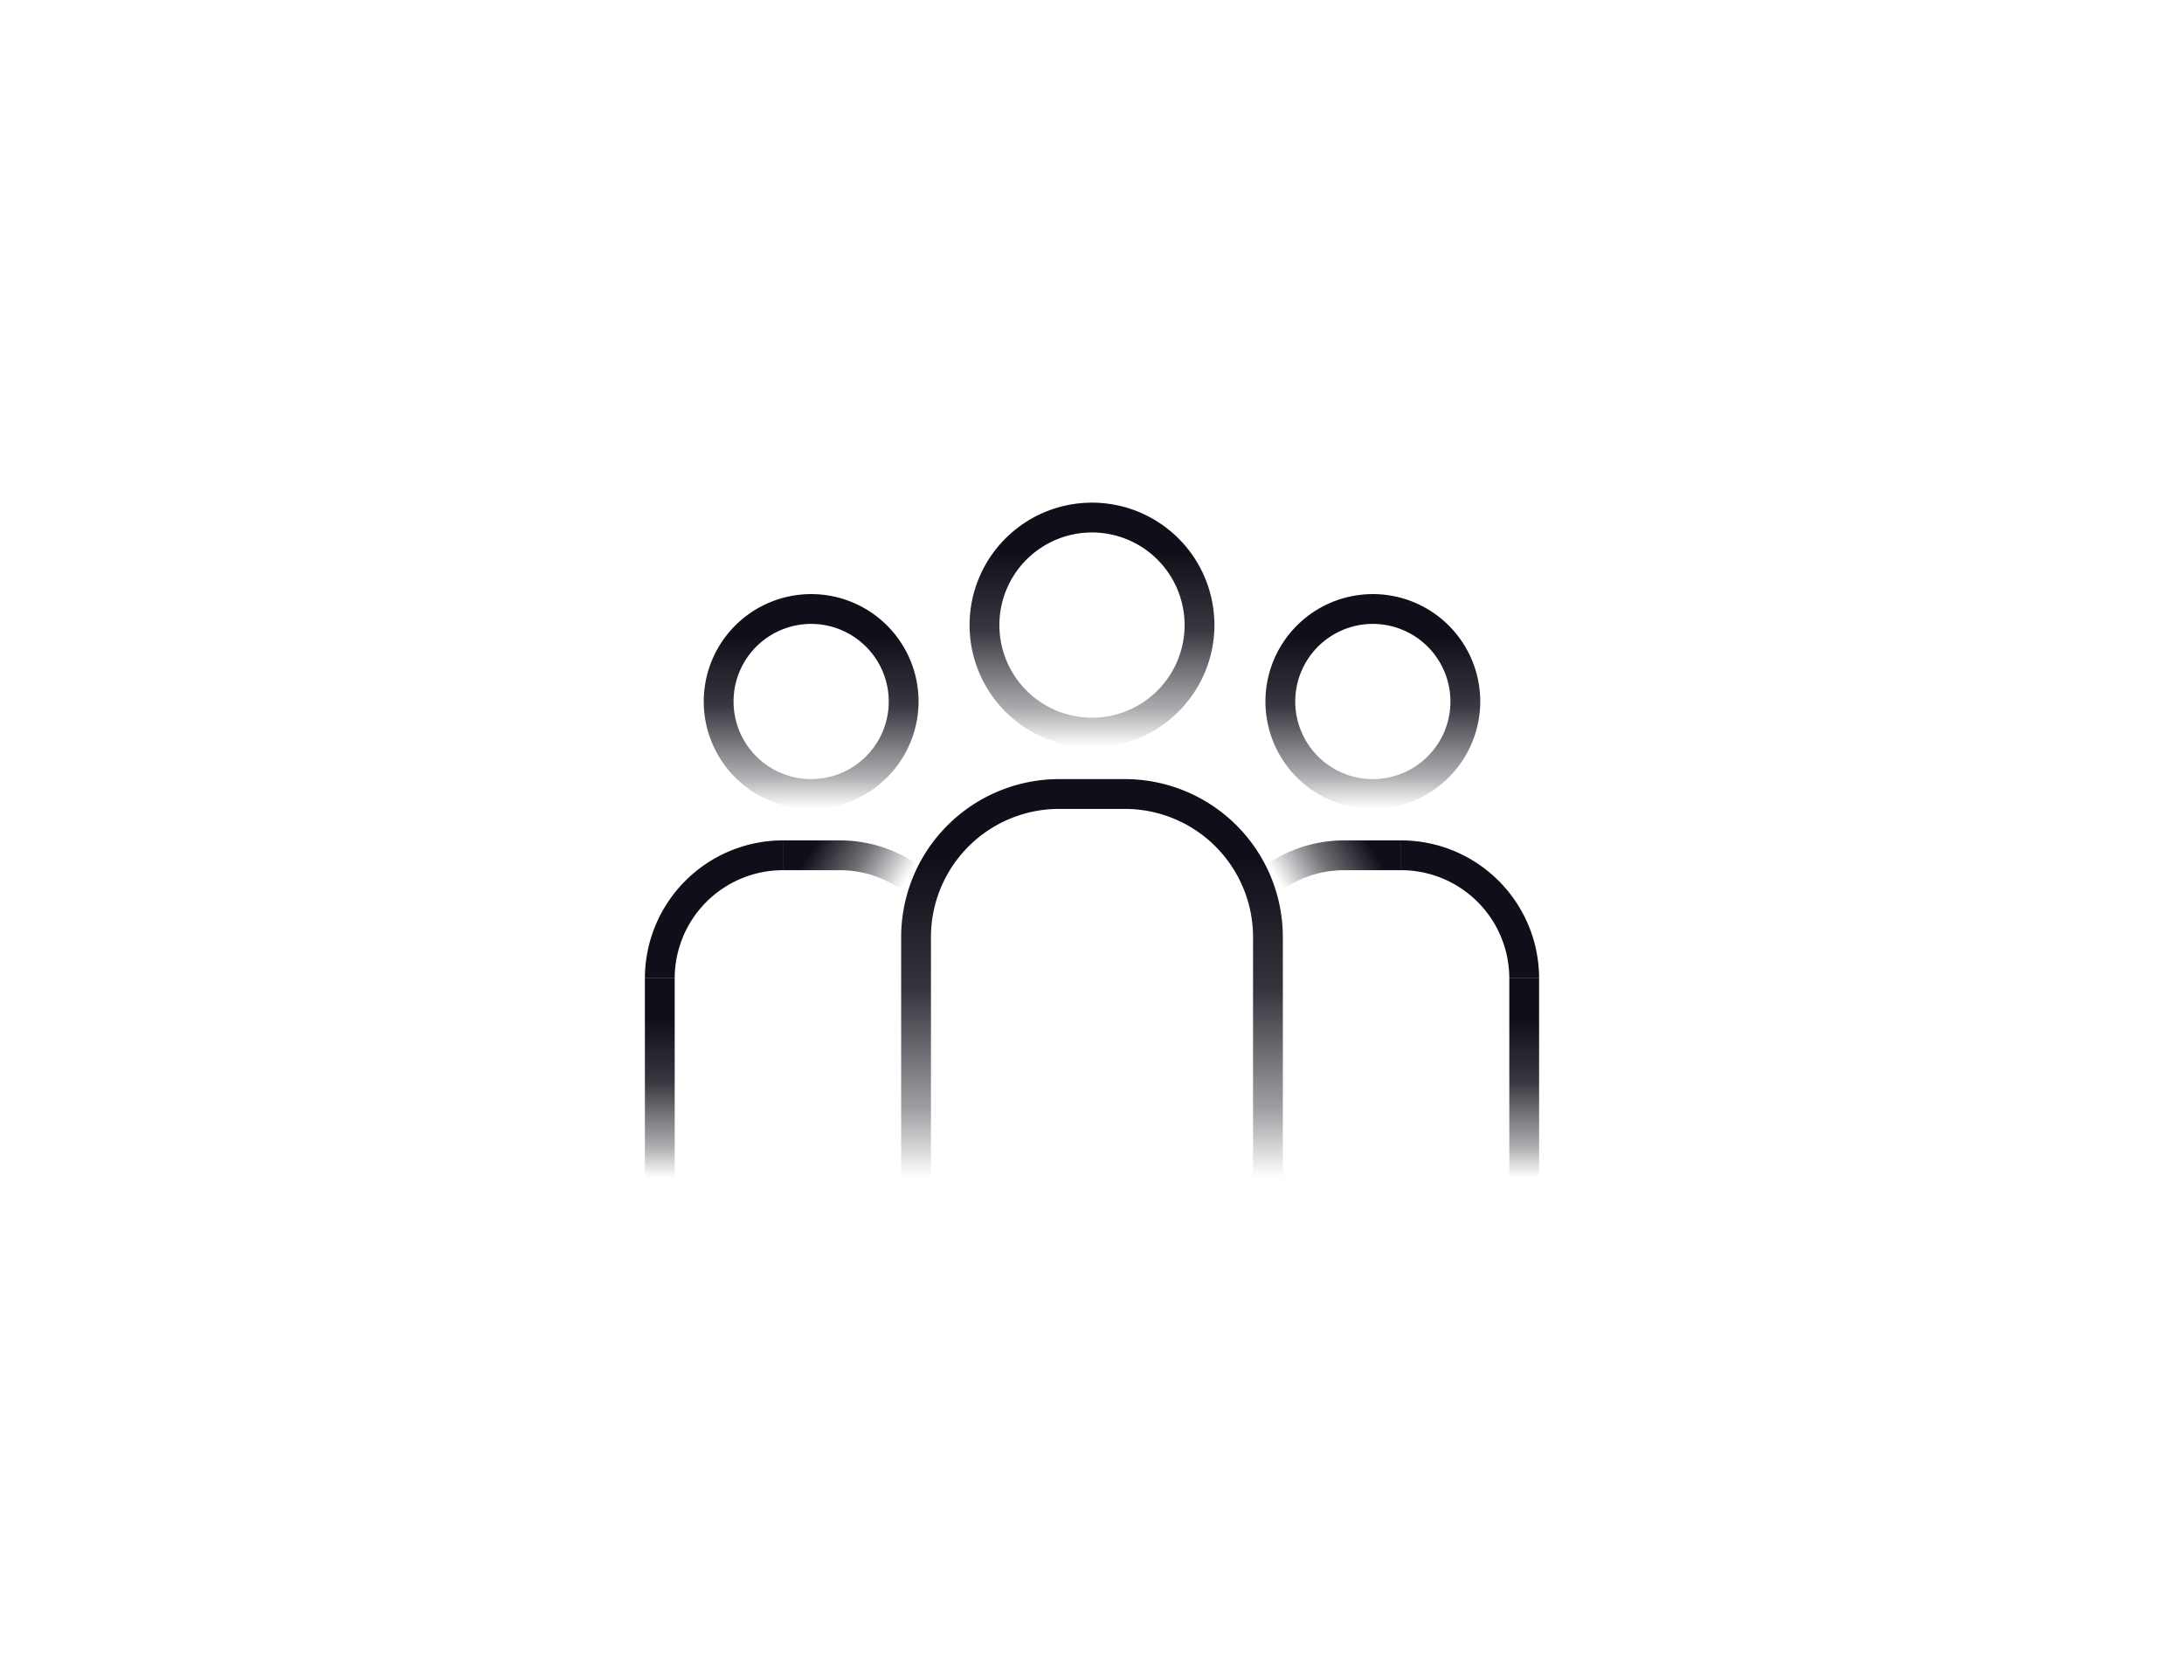 <svg id="Layer_1" data-name="Layer 1" xmlns="http://www.w3.org/2000/svg" xmlns:xlink="http://www.w3.org/1999/xlink" viewBox="0 0 650 500"><defs><style>.cls-1{fill:url(#linear-gradient);}.cls-2{fill:url(#linear-gradient-2);}.cls-3{fill:url(#linear-gradient-3);}.cls-4{fill:url(#linear-gradient-4);}.cls-5{fill:#0f0f19;}.cls-6{fill:url(#linear-gradient-5);}.cls-7{fill:url(#linear-gradient-6);}.cls-8{fill:url(#linear-gradient-7);}.cls-9{fill:url(#linear-gradient-8);}</style><linearGradient id="linear-gradient" x1="325" y1="222.462" x2="325" y2="149.593" gradientUnits="userSpaceOnUse"><stop offset="0" stop-color="#0f0f19" stop-opacity="0"/><stop offset="0.153" stop-color="#0f0f19" stop-opacity="0.337"/><stop offset="0.482" stop-color="#0f0f19" stop-opacity="0.833"/><stop offset="0.8" stop-color="#0f0f19"/></linearGradient><linearGradient id="linear-gradient-2" x1="325" y1="350.407" x2="325" y2="231.867" gradientUnits="userSpaceOnUse"><stop offset="0" stop-color="#0f0f19" stop-opacity="0"/><stop offset="0.171" stop-color="#0f0f19" stop-opacity="0.397"/><stop offset="0.476" stop-color="#0f0f19" stop-opacity="0.85"/><stop offset="0.8" stop-color="#0f0f19"/></linearGradient><linearGradient id="linear-gradient-3" x1="408.584" y1="240.737" x2="408.584" y2="176.808" xlink:href="#linear-gradient"/><linearGradient id="linear-gradient-4" x1="453.631" y1="350.404" x2="453.631" y2="291.148" xlink:href="#linear-gradient"/><linearGradient id="linear-gradient-5" x1="381.942" y1="267.504" x2="414.991" y2="246.853" gradientUnits="userSpaceOnUse"><stop offset="0.04" stop-color="#0f0f19" stop-opacity="0"/><stop offset="0.399" stop-color="#0f0f19" stop-opacity="0.578"/><stop offset="0.778" stop-color="#0f0f19"/></linearGradient><linearGradient id="linear-gradient-6" x1="-15027.92" y1="240.737" x2="-15027.92" y2="176.808" gradientTransform="matrix(-1, 0, 0, 1, -14786.504, 0)" xlink:href="#linear-gradient"/><linearGradient id="linear-gradient-7" x1="-14982.873" y1="350.404" x2="-14982.873" y2="291.148" gradientTransform="matrix(-1, 0, 0, 1, -14786.504, 0)" xlink:href="#linear-gradient"/><linearGradient id="linear-gradient-8" x1="-15054.562" y1="267.504" x2="-15021.513" y2="246.853" gradientTransform="matrix(-1, 0, 0, 1, -14786.504, 0)" xlink:href="#linear-gradient-5"/></defs><path class="cls-1" d="M325,222.462a36.435,36.435,0,1,1,36.434-36.435A36.476,36.476,0,0,1,325,222.462Zm0-63.999a27.565,27.565,0,1,0,27.564,27.565A27.596,27.596,0,0,0,325,158.463Z"/><path class="cls-2" d="M381.797,350.407h-8.869V278.849a38.156,38.156,0,0,0-38.113-38.112h-19.63a38.156,38.156,0,0,0-38.113,38.112v71.558h-8.869V278.849a47.036,47.036,0,0,1,46.982-46.982h19.63a47.036,47.036,0,0,1,46.982,46.982Z"/><path class="cls-3" d="M408.584,240.737a31.965,31.965,0,1,1,31.964-31.965A32.001,32.001,0,0,1,408.584,240.737Zm0-55.059a23.095,23.095,0,1,0,23.095,23.095A23.122,23.122,0,0,0,408.584,185.678Z"/><rect class="cls-4" x="449.197" y="291.148" width="8.869" height="59.256"/><path class="cls-5" d="M458.066,291.148h-8.869a32.209,32.209,0,0,0-32.173-32.172v-8.87A41.088,41.088,0,0,1,458.066,291.148Z"/><path class="cls-6" d="M381.207,265.129l-5.227-7.167a40.733,40.733,0,0,1,24.155-7.856H417.024v8.87H400.135A31.916,31.916,0,0,0,381.207,265.129Z"/><path class="cls-7" d="M241.416,240.737a31.965,31.965,0,1,1,31.964-31.965A32.001,32.001,0,0,1,241.416,240.737Zm0-55.059A23.095,23.095,0,1,0,264.51,208.772,23.121,23.121,0,0,0,241.416,185.678Z"/><rect class="cls-8" x="191.934" y="291.148" width="8.869" height="59.256"/><path class="cls-5" d="M200.803,291.148h-8.869a41.088,41.088,0,0,1,41.041-41.042v8.87A32.209,32.209,0,0,0,200.803,291.148Z"/><path class="cls-9" d="M268.793,265.129a31.916,31.916,0,0,0-18.929-6.153H232.976v-8.87h16.889a40.733,40.733,0,0,1,24.155,7.856Z"/></svg>